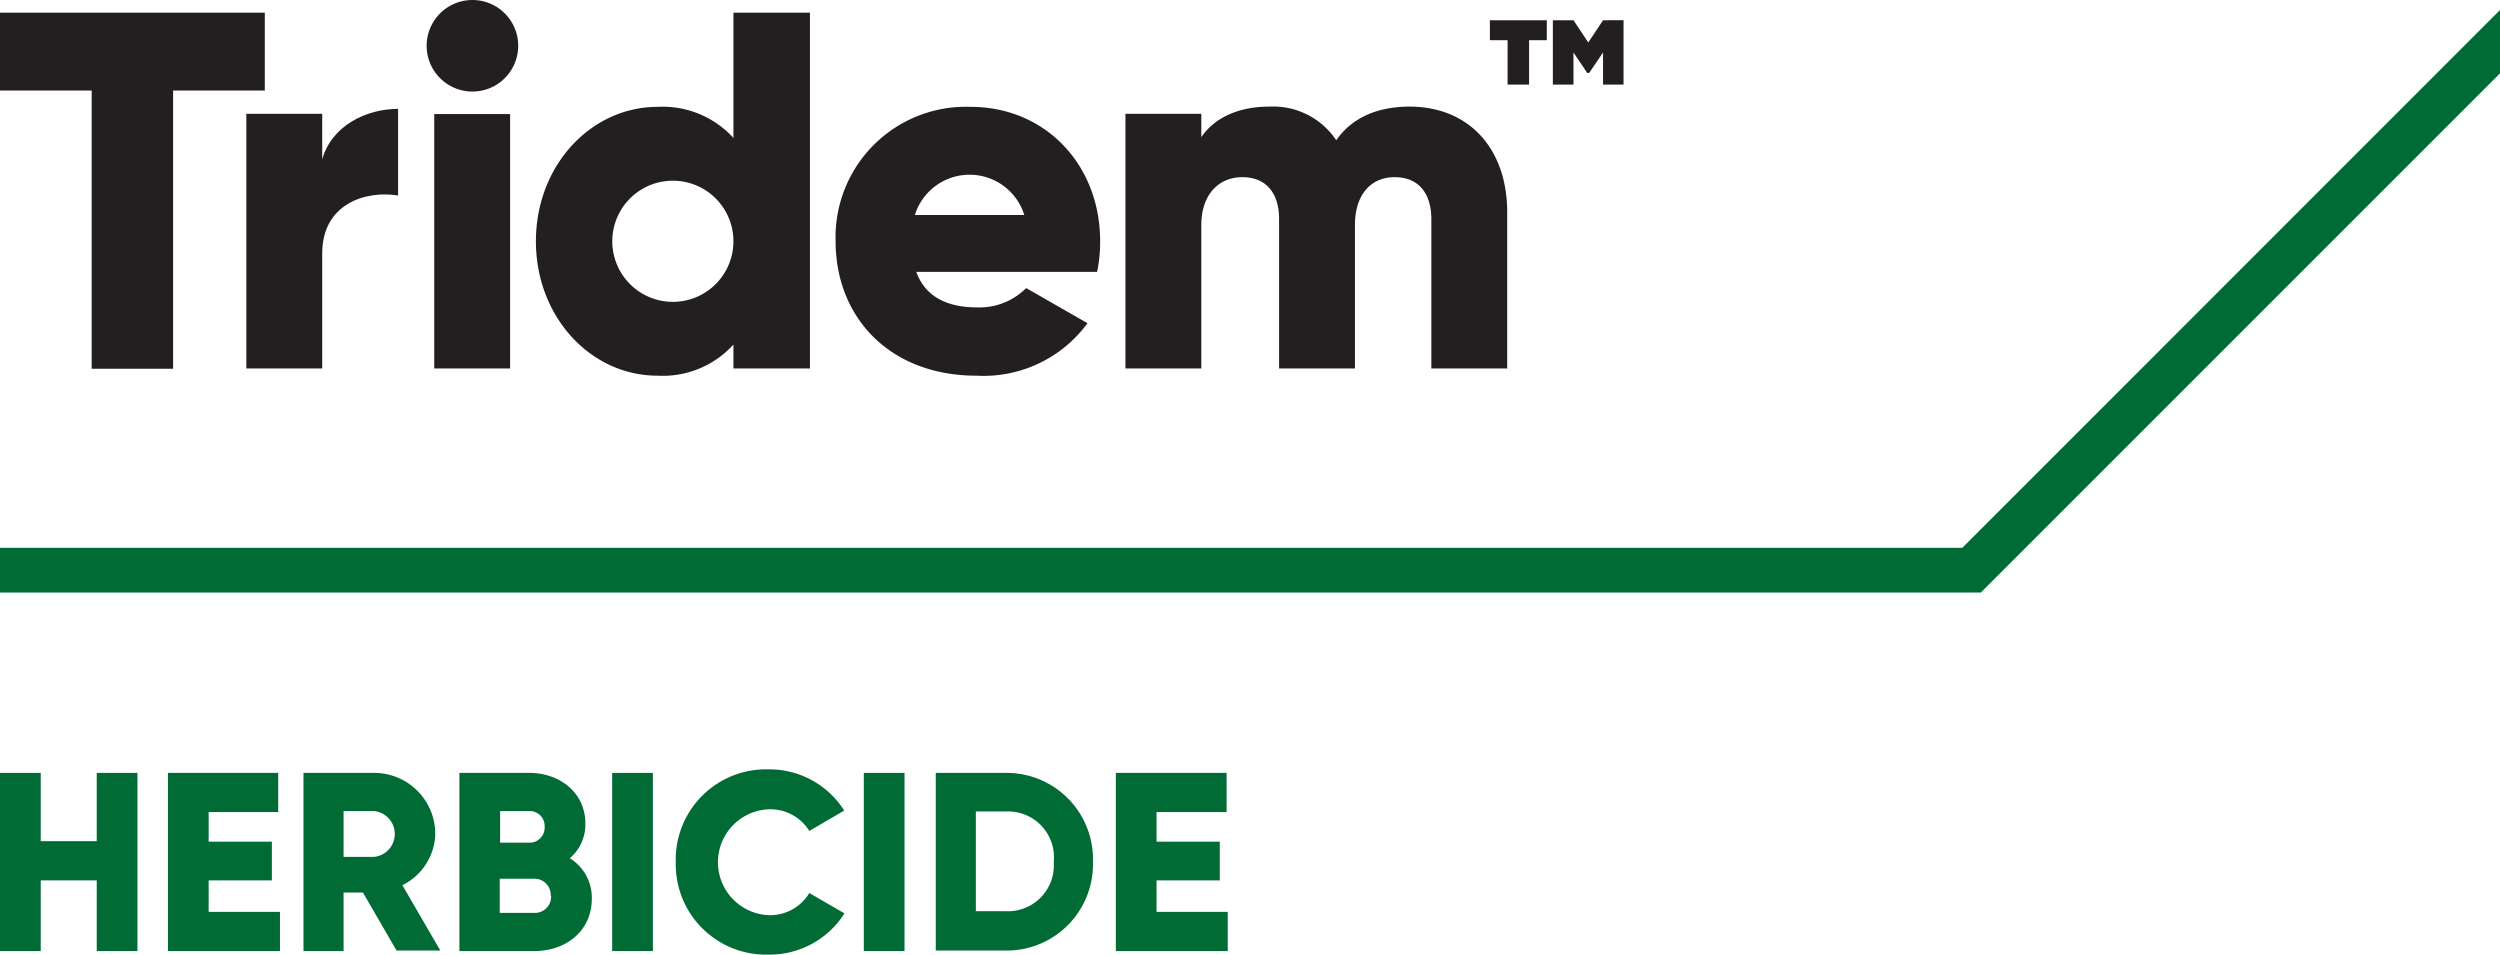 <svg id="Layer_1" data-name="Layer 1" xmlns="http://www.w3.org/2000/svg" viewBox="0 0 197.7 75.49"><defs><style>.cls-1{fill:#006b35;}.cls-2{fill:#231f20;}</style></defs><polygon id="Progress_Line" data-name="Progress Line" class="cls-1" points="197.7 0.79 155.18 43.32 0 43.32 0 46.86 156.64 46.86 197.7 5.8 197.7 0.79"/><path class="cls-1" d="M10.87,61.12V75.21H7.65V69.62H3.22v5.59H0V61.12H3.22v5.4H7.65v-5.4Z"/><path class="cls-1" d="M22.14,72.11v3.1H13.28V61.12H22v3.1H16.5v2.34h5v3.06h-5v2.49Z"/><path class="cls-1" d="M28.7,70.58H27.17v4.63H24V61.12h5.64A4.83,4.83,0,0,1,34.42,66,4.66,4.66,0,0,1,31.82,70l3,5.17H31.36Zm-1.53-2.82h2.42a1.82,1.82,0,0,0,0-3.62H27.17Z"/><path class="cls-1" d="M46.8,71.08c0,2.5-2,4.13-4.55,4.13H36.33V61.12h5.51c2.46,0,4.45,1.59,4.45,4a3.5,3.5,0,0,1-1.23,2.75A3.66,3.66,0,0,1,46.8,71.08Zm-7.25-6.94v2.5h2.29a1.19,1.19,0,0,0,1.23-1.25,1.18,1.18,0,0,0-1.23-1.25Zm4,6.7a1.28,1.28,0,0,0-1.33-1.35h-2.7v2.7h2.7A1.28,1.28,0,0,0,43.58,70.84Z"/><path class="cls-1" d="M51.63,61.12V75.21H48.41V61.12Z"/><path class="cls-1" d="M53.44,68.17a7.14,7.14,0,0,1,7.32-7.33,7,7,0,0,1,6,3.26L64,65.71A3.63,3.63,0,0,0,60.76,64a4.19,4.19,0,0,0,0,8.37A3.61,3.61,0,0,0,64,70.62l2.78,1.61a7,7,0,0,1-6,3.26A7.14,7.14,0,0,1,53.44,68.17Z"/><path class="cls-1" d="M71.53,61.12V75.21H68.31V61.12Z"/><path class="cls-1" d="M86.43,68.17a6.82,6.82,0,0,1-6.85,7H74V61.12h5.63A6.83,6.83,0,0,1,86.43,68.17Zm-3.1,0a3.63,3.63,0,0,0-3.75-4H77.17v7.89h2.41A3.63,3.63,0,0,0,83.33,68.17Z"/><path class="cls-1" d="M97.09,72.11v3.1H88.24V61.12H97v3.1H91.46v2.34h5v3.06h-5v2.49Z"/><path class="cls-2" d="M20.94,7.16H13.69v22H7.25v-22H0V1H20.94Z"/><path class="cls-2" d="M31.48,8.61v6.85c-2.49-.41-6,.6-6,4.59v9.09h-6V9h6V12.6C26.25,9.9,29,8.61,31.48,8.61Z"/><path class="cls-2" d="M33.74,3.62a3.62,3.62,0,0,1,7.24,0,3.62,3.62,0,1,1-7.24,0Zm.6,5.4h6V29.14h-6Z"/><path class="cls-2" d="M64.05,1V29.14H58V27.25a7.56,7.56,0,0,1-6,2.46c-5.27,0-9.62-4.63-9.62-10.63S46.74,8.45,52,8.45a7.56,7.56,0,0,1,6,2.46V1ZM58,19.08a4.79,4.79,0,1,0-9.58,0,4.79,4.79,0,1,0,9.58,0Z"/><path class="cls-2" d="M77.29,24.31a5.22,5.22,0,0,0,3.86-1.53L86,25.56a10.2,10.2,0,0,1-8.77,4.15c-6.89,0-11.15-4.63-11.15-10.63A10.31,10.31,0,0,1,76.76,8.45C82.64,8.45,87,13,87,19.08a11.82,11.82,0,0,1-.24,2.42H72.46C73.22,23.59,75.07,24.31,77.29,24.31ZM81,17a4.53,4.53,0,0,0-8.65,0Z"/><path class="cls-2" d="M119.19,16.79V29.14h-6V17.31c0-2-1-3.3-2.9-3.3s-3.14,1.41-3.14,3.78V29.14h-6V17.31c0-2-1-3.3-2.9-3.3S95,15.42,95,17.79V29.14H89V9h6v1.85c.92-1.37,2.7-2.42,5.39-2.42a6,6,0,0,1,5.28,2.66c1.12-1.61,3-2.66,5.83-2.66C116.17,8.45,119.19,11.75,119.19,16.79Z"/><path class="cls-2" d="M122.32,3.18h-1.4V6.69h-1.7V3.18h-1.4V1.6h4.5Zm6.07-1.58V6.69h-1.62V4.15l-1.1,1.62h-.15l-1.09-1.62V6.69H122.8V1.6h1.63l1.17,1.76,1.17-1.76Z"/></svg>
